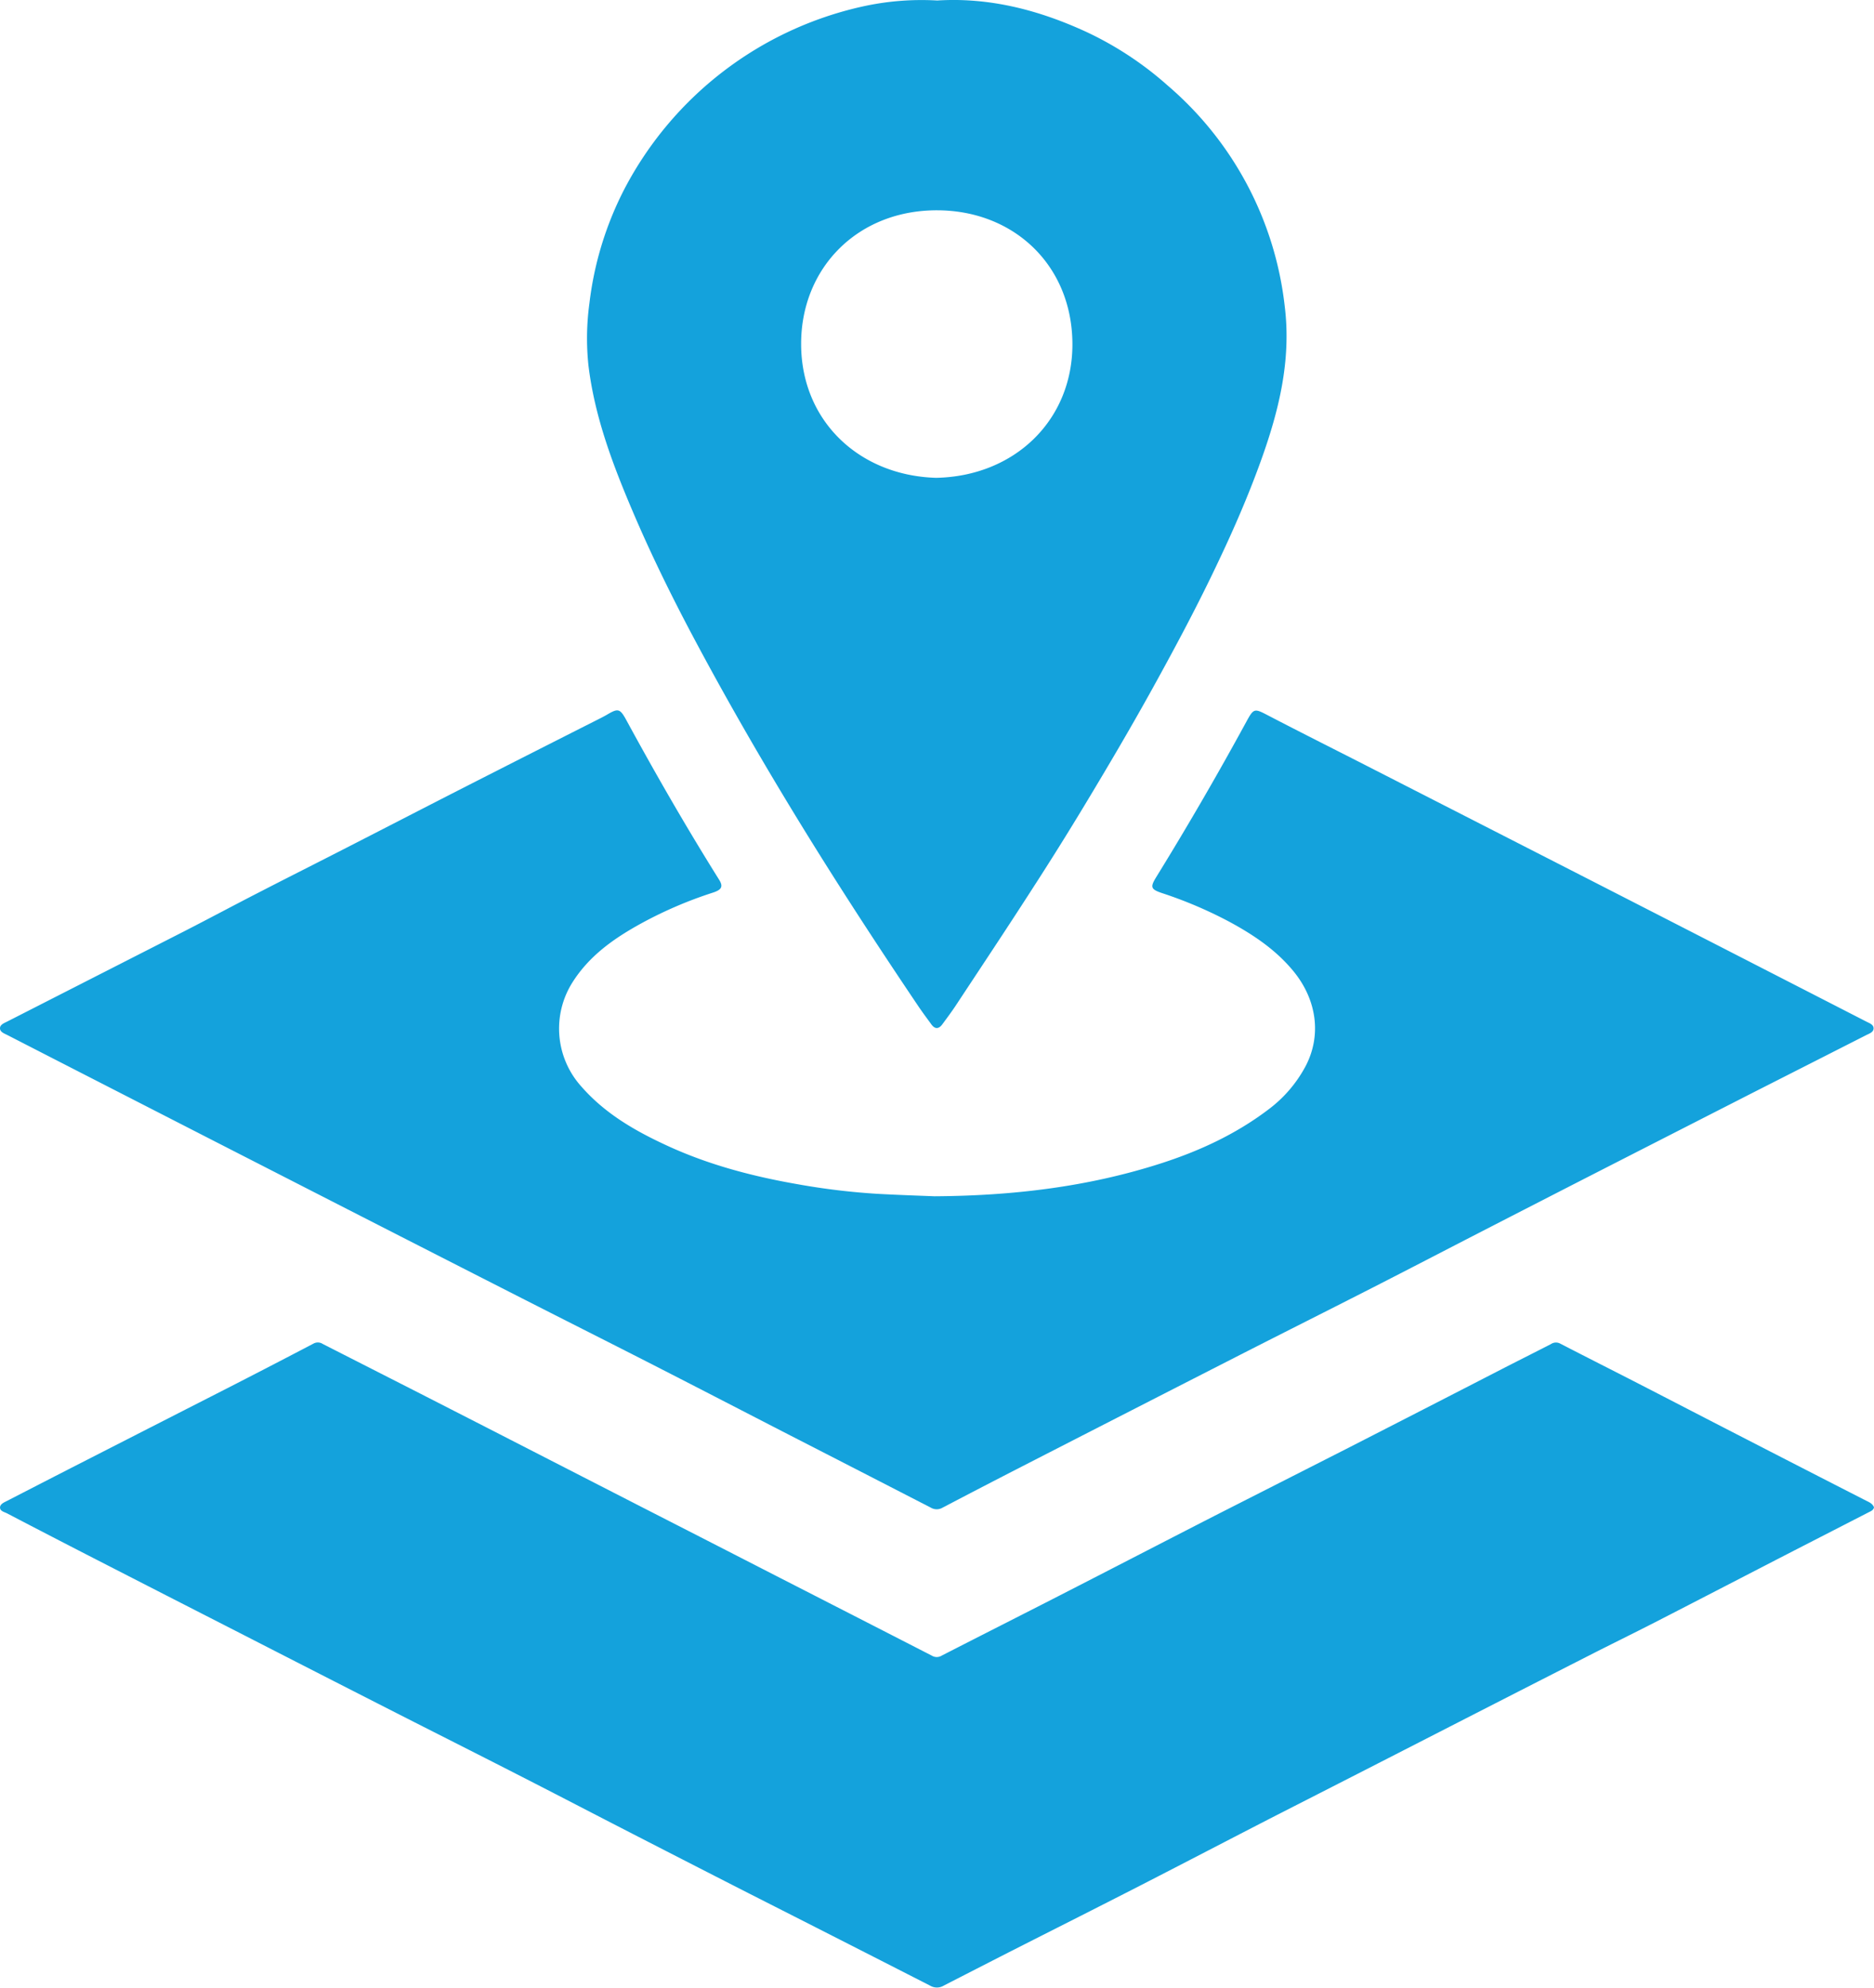 <?xml version="1.0" encoding="UTF-8"?> <svg xmlns="http://www.w3.org/2000/svg" id="Layer_1" data-name="Layer 1" viewBox="0 0 677.39 718.19"><defs><style>.cls-1{fill:#14a2dc;}</style></defs><title>GISServices</title><path class="cls-1" d="M380.4,433.15c28.22-.18,55.18-3.37,81.37-11.73,14.11-4.5,27.42-10.61,39.29-19.6a47.19,47.19,0,0,0,13.41-15.55c5.9-11.1,4.18-24-4.22-34.32-6.45-7.9-14.69-13.36-23.5-18.11a154.12,154.12,0,0,0-24-10.2c-4.21-1.41-4.45-2.16-2.18-5.85q17.1-27.72,32.68-56.33c2.56-4.71,2.87-4.58,7.71-2.06,12.43,6.48,25,12.75,37.47,19.13q40.75,20.81,81.5,41.64,29.13,14.9,58.25,29.84,19.51,10,39,20c1.13.58,2.7,1.08,2.67,2.49s-1.6,1.87-2.73,2.45q-19.93,10.13-39.88,20.25-27.45,14-54.86,28-22.68,11.6-45.33,23.25c-12.64,6.5-25.25,13.06-37.91,19.52-16.09,8.21-32.24,16.3-48.34,24.51q-39.3,20.06-78.57,40.19-14.49,7.43-28.93,15a4.18,4.18,0,0,1-4.2,0q-25.41-13.08-50.86-26.12c-16.42-8.44-32.81-16.93-49.25-25.33-15.82-8.08-31.7-16.06-47.53-24.12q-29.3-14.91-58.57-29.87l-52.47-26.83L68.52,386.82q-11.59-5.94-23.18-11.89c-1.14-.59-2.7-1.08-2.73-2.45s1.53-1.91,2.66-2.49q31.93-16.28,63.86-32.55c9.05-4.63,18-9.43,27.07-14.08,10.79-5.56,21.64-11,32.45-16.55,14.15-7.24,28.27-14.54,42.43-21.76Q235,272.87,258.89,260.8c1-.49,1.95-1,2.89-1.52,4.27-2.54,4.9-2.46,7.28,1.92,10.62,19.51,21.7,38.75,33.49,57.57,1.51,2.42,1,3.62-2.27,4.67a150,150,0,0,0-25.83,11.08c-9.76,5.36-18.77,11.62-24.9,21.32a31.24,31.24,0,0,0,3.16,37.61c8.68,9.95,19.72,16.22,31.44,21.59,14.92,6.83,30.67,10.95,46.76,13.75a249.17,249.17,0,0,0,28.76,3.47C366.86,432.66,374.05,432.9,380.4,433.15Z" transform="translate(-42.61 -0.91)"></path><path class="cls-1" d="M720,545.55c-.23,1.05-1.11,1.36-1.89,1.76q-13.43,6.9-26.87,13.79c-16.86,8.68-33.69,17.41-50.55,26.06-7.82,4-15.72,7.86-23.55,11.85q-27.2,13.85-54.34,27.75-29.28,15-58.55,29.91c-16.52,8.48-33,17.08-49.5,25.54-15.81,8.1-31.69,16.08-47.54,24.13-7.83,4-15.66,8-23.44,12a4.82,4.82,0,0,1-5,0Q346,701.61,313.07,684.91q-23.88-12.18-47.71-24.44c-12-6.18-24-12.42-36.08-18.58-15-7.67-30.12-15.27-45.16-22.93Q156.53,604.91,129,590.8q-25.59-13.06-51.15-26.17-16.33-8.37-32.61-16.87c-1-.53-2.61-.82-2.62-2.13s1.54-1.9,2.66-2.48q11.06-5.7,22.12-11.37,28.49-14.55,57-29.09,15.81-8.08,31.54-16.32a3.23,3.23,0,0,1,3.32.13q17.68,9,35.37,18,12,6.14,24,12.27L273.72,545q24.66,12.6,49.3,25.24,28.22,14.43,56.42,28.89a3.41,3.41,0,0,0,3.55,0c14.15-7.26,28.36-14.42,42.51-21.67,18.72-9.58,37.39-19.25,56.1-28.83,15.74-8,31.52-16,47.26-24q28.88-14.76,57.71-29.6c5.54-2.83,11.09-5.62,16.63-8.46a3.25,3.25,0,0,1,3.32-.22c9.47,4.9,19,9.69,28.48,14.56,11.85,6.09,23.68,12.23,35.54,18.32q23.31,12,46.64,23.92C718.31,543.7,719.52,544.23,720,545.55Z" transform="translate(-42.61 -0.91)"></path><path class="cls-1" d="M381.4,1.09c19.06-1.2,37.1,3.55,54.32,11.55a121.93,121.93,0,0,1,29,19.2A123,123,0,0,1,507,111.59c2.44,19.73-2.23,38.22-8.86,56.48-4.38,12.08-9.48,23.85-15,35.46-7.36,15.63-15.49,30.86-23.86,46-7.89,14.26-16.16,28.29-24.57,42.23q-9.26,15.35-19,30.38c-9,14-18.28,27.92-27.47,41.86-1.57,2.39-3.29,4.68-5,7-1.3,1.78-2.69,1.83-4,0-1.57-2.15-3.17-4.29-4.66-6.49-15.79-23.41-31.18-47.08-45.85-71.21-12.56-20.67-24.6-41.64-35.94-63-7.59-14.32-14.73-28.85-21.1-43.73-7.39-17.26-14.11-34.83-16.38-53.65a93.32,93.32,0,0,1,.36-22.46,120.74,120.74,0,0,1,12.71-41.38A128.53,128.53,0,0,1,354.16,3.31,98.82,98.82,0,0,1,381.4,1.09ZM381,173.56c28.48-.58,49.4-20.94,49.25-48.51-.16-28.1-20.85-47.78-48.22-48.15-29-.4-49.87,20.54-49.84,48.31S353.15,172.76,381,173.56Z" transform="translate(-42.61 -0.91)"></path></svg> 